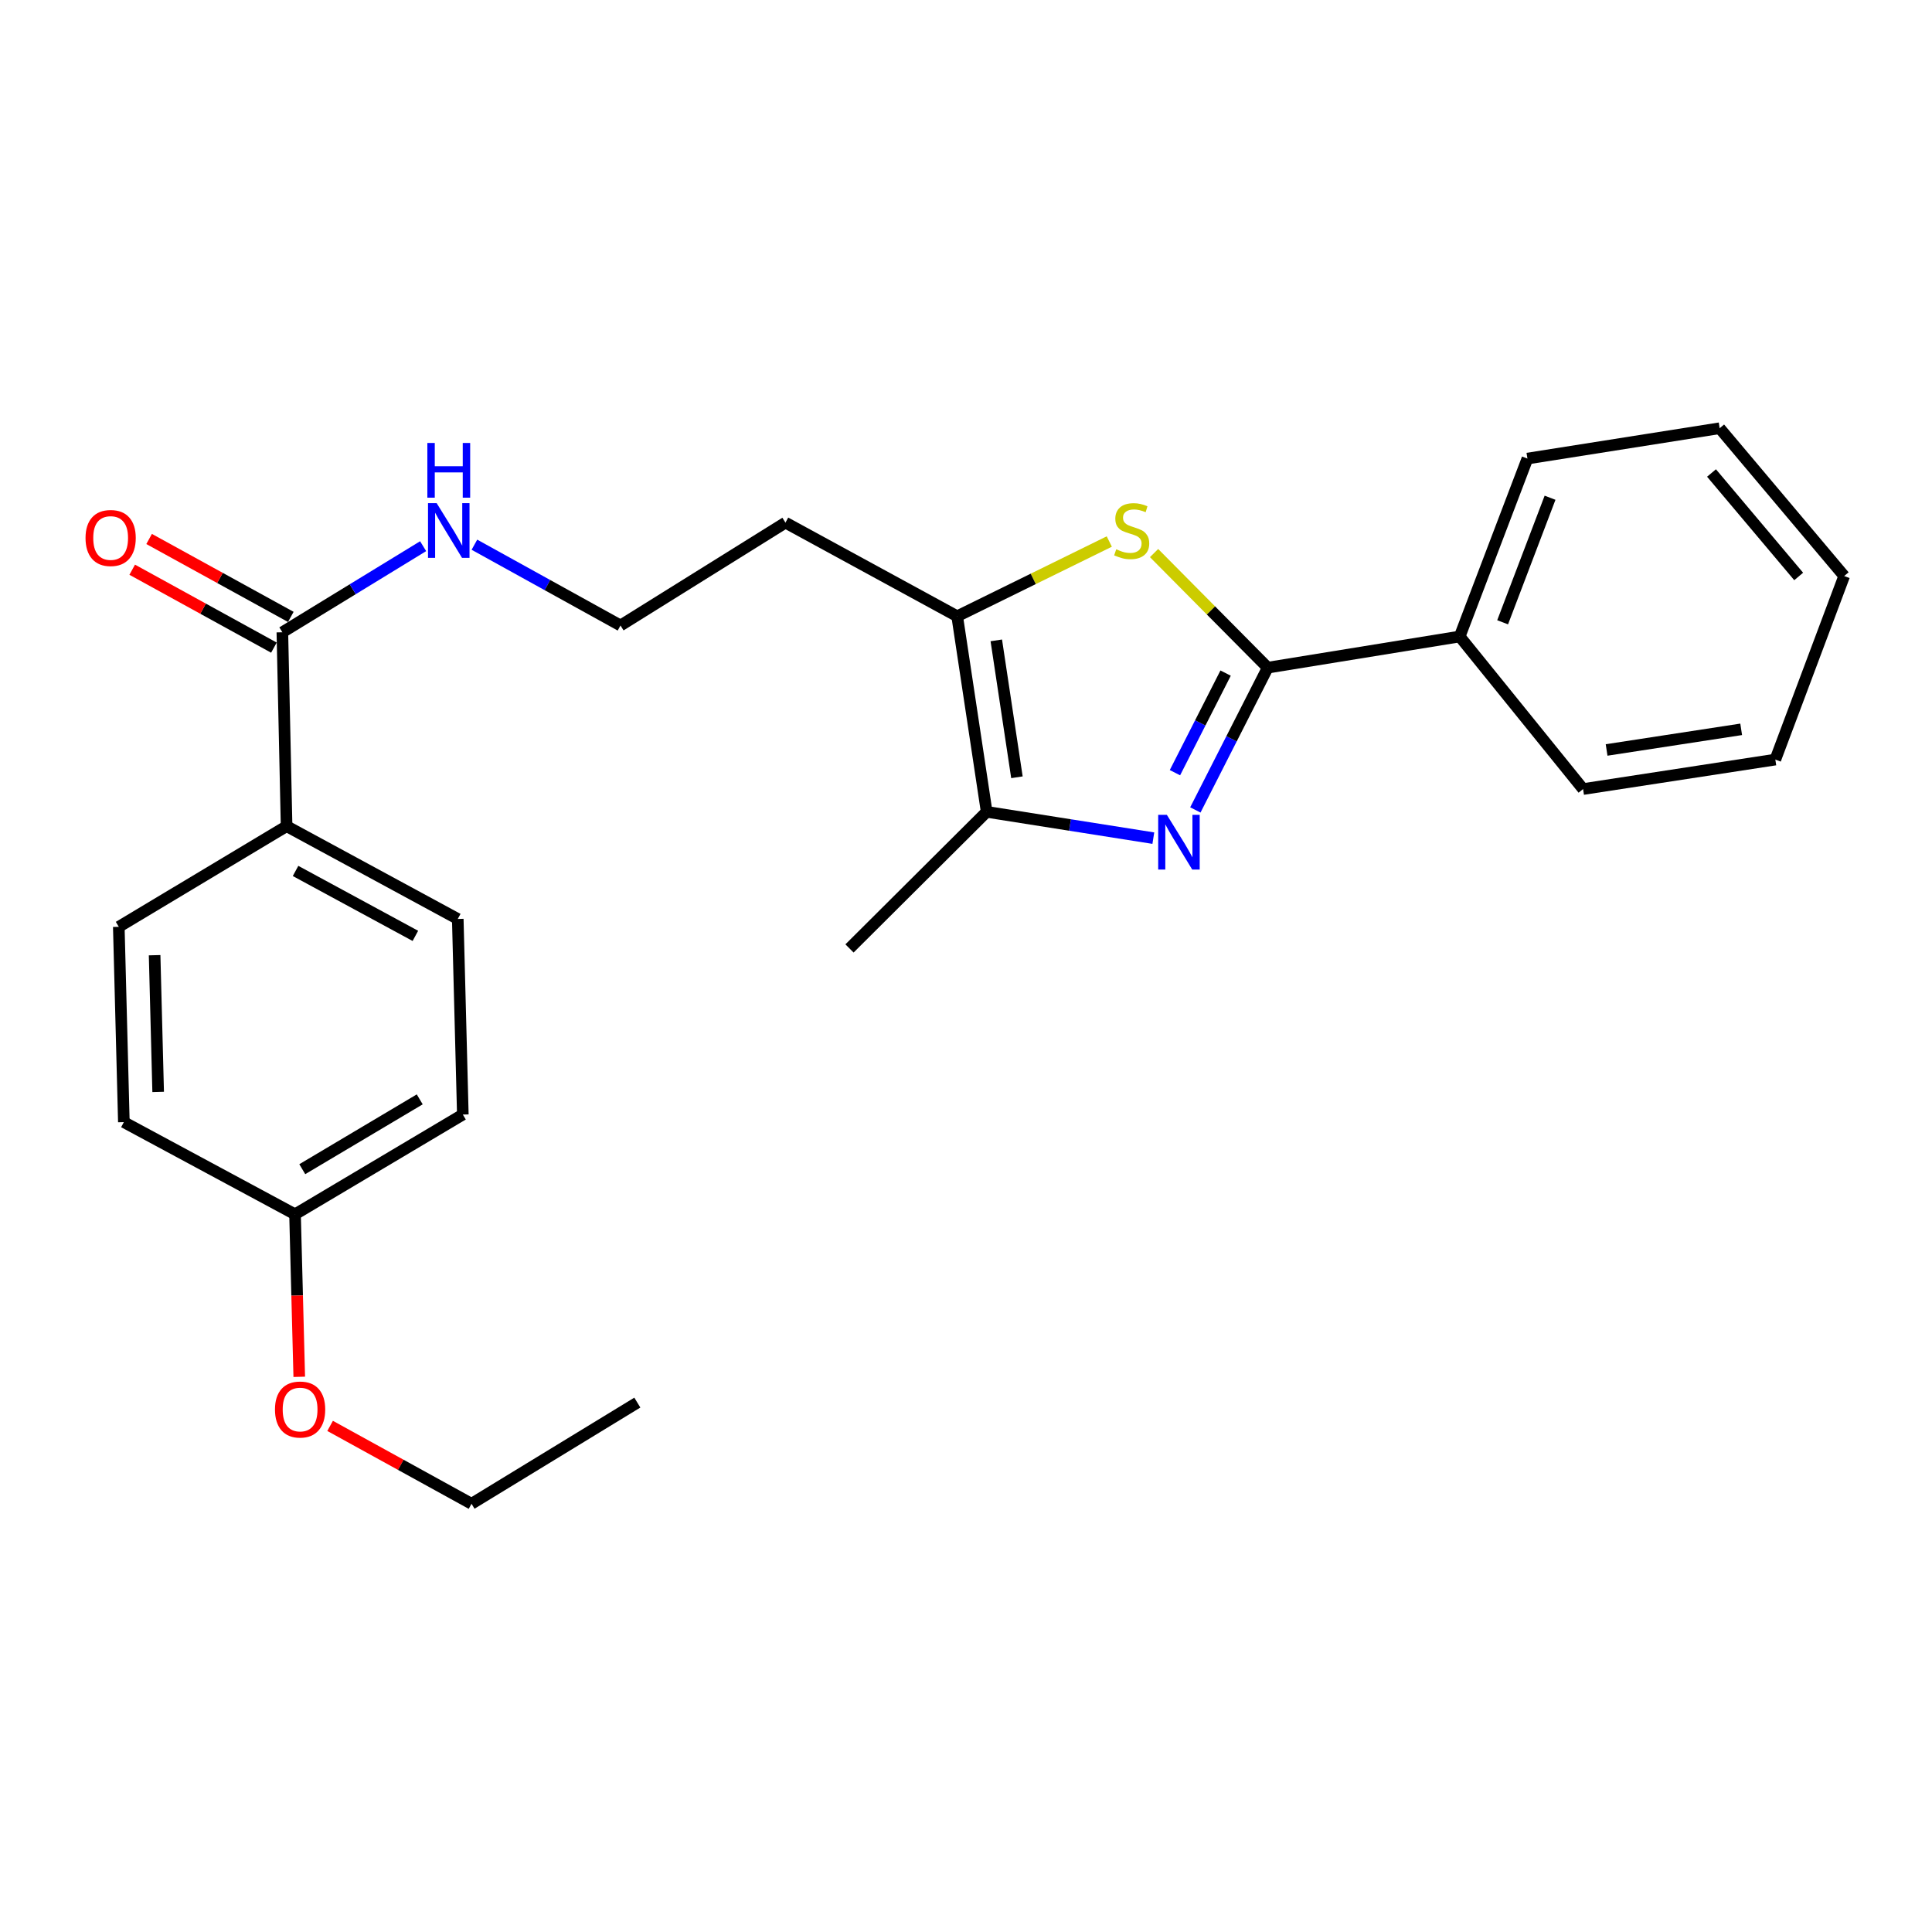 <?xml version='1.0' encoding='iso-8859-1'?>
<svg version='1.1' baseProfile='full'
              xmlns='http://www.w3.org/2000/svg'
                      xmlns:rdkit='http://www.rdkit.org/xml'
                      xmlns:xlink='http://www.w3.org/1999/xlink'
                  xml:space='preserve'
width='1000px' height='1000px' viewBox='0 0 1000 1000'>
<!-- END OF HEADER -->
<rect style='opacity:1.0;fill:#FFFFFF;stroke:none' width='1000' height='1000' x='0' y='0'> </rect>
<path class='bond-0' d='M 618.713,419.218 L 637.443,382.399' style='fill:none;fill-rule:evenodd;stroke:#0000FF;stroke-width:6px;stroke-linecap:butt;stroke-linejoin:miter;stroke-opacity:1' />
<path class='bond-0' d='M 637.443,382.399 L 656.173,345.579' style='fill:none;fill-rule:evenodd;stroke:#000000;stroke-width:6px;stroke-linecap:butt;stroke-linejoin:miter;stroke-opacity:1' />
<path class='bond-0' d='M 608.15,399.94 L 621.261,374.167' style='fill:none;fill-rule:evenodd;stroke:#0000FF;stroke-width:6px;stroke-linecap:butt;stroke-linejoin:miter;stroke-opacity:1' />
<path class='bond-0' d='M 621.261,374.167 L 634.372,348.393' style='fill:none;fill-rule:evenodd;stroke:#000000;stroke-width:6px;stroke-linecap:butt;stroke-linejoin:miter;stroke-opacity:1' />
<path class='bond-2' d='M 596.962,433.82 L 553.83,427.014' style='fill:none;fill-rule:evenodd;stroke:#0000FF;stroke-width:6px;stroke-linecap:butt;stroke-linejoin:miter;stroke-opacity:1' />
<path class='bond-2' d='M 553.83,427.014 L 510.699,420.208' style='fill:none;fill-rule:evenodd;stroke:#000000;stroke-width:6px;stroke-linecap:butt;stroke-linejoin:miter;stroke-opacity:1' />
<path class='bond-1' d='M 656.173,345.579 L 626.757,315.923' style='fill:none;fill-rule:evenodd;stroke:#000000;stroke-width:6px;stroke-linecap:butt;stroke-linejoin:miter;stroke-opacity:1' />
<path class='bond-1' d='M 626.757,315.923 L 597.341,286.266' style='fill:none;fill-rule:evenodd;stroke:#CCCC00;stroke-width:6px;stroke-linecap:butt;stroke-linejoin:miter;stroke-opacity:1' />
<path class='bond-6' d='M 656.173,345.579 L 755.533,329.451' style='fill:none;fill-rule:evenodd;stroke:#000000;stroke-width:6px;stroke-linecap:butt;stroke-linejoin:miter;stroke-opacity:1' />
<path class='bond-25' d='M 574.165,280.29 L 534.802,299.631' style='fill:none;fill-rule:evenodd;stroke:#CCCC00;stroke-width:6px;stroke-linecap:butt;stroke-linejoin:miter;stroke-opacity:1' />
<path class='bond-25' d='M 534.802,299.631 L 495.439,318.972' style='fill:none;fill-rule:evenodd;stroke:#000000;stroke-width:6px;stroke-linecap:butt;stroke-linejoin:miter;stroke-opacity:1' />
<path class='bond-3' d='M 510.699,420.208 L 495.439,318.972' style='fill:none;fill-rule:evenodd;stroke:#000000;stroke-width:6px;stroke-linecap:butt;stroke-linejoin:miter;stroke-opacity:1' />
<path class='bond-3' d='M 526.362,402.316 L 515.68,331.451' style='fill:none;fill-rule:evenodd;stroke:#000000;stroke-width:6px;stroke-linecap:butt;stroke-linejoin:miter;stroke-opacity:1' />
<path class='bond-16' d='M 510.699,420.208 L 439.702,490.912' style='fill:none;fill-rule:evenodd;stroke:#000000;stroke-width:6px;stroke-linecap:butt;stroke-linejoin:miter;stroke-opacity:1' />
<path class='bond-9' d='M 495.439,318.972 L 406.548,270.517' style='fill:none;fill-rule:evenodd;stroke:#000000;stroke-width:6px;stroke-linecap:butt;stroke-linejoin:miter;stroke-opacity:1' />
<path class='bond-4' d='M 146.151,327.263 L 182.582,304.983' style='fill:none;fill-rule:evenodd;stroke:#000000;stroke-width:6px;stroke-linecap:butt;stroke-linejoin:miter;stroke-opacity:1' />
<path class='bond-4' d='M 182.582,304.983 L 219.014,282.703' style='fill:none;fill-rule:evenodd;stroke:#0000FF;stroke-width:6px;stroke-linecap:butt;stroke-linejoin:miter;stroke-opacity:1' />
<path class='bond-5' d='M 146.151,327.263 L 148.34,427.631' style='fill:none;fill-rule:evenodd;stroke:#000000;stroke-width:6px;stroke-linecap:butt;stroke-linejoin:miter;stroke-opacity:1' />
<path class='bond-7' d='M 150.525,319.308 L 113.853,299.141' style='fill:none;fill-rule:evenodd;stroke:#000000;stroke-width:6px;stroke-linecap:butt;stroke-linejoin:miter;stroke-opacity:1' />
<path class='bond-7' d='M 113.853,299.141 L 77.181,278.974' style='fill:none;fill-rule:evenodd;stroke:#FF0000;stroke-width:6px;stroke-linecap:butt;stroke-linejoin:miter;stroke-opacity:1' />
<path class='bond-7' d='M 141.777,335.217 L 105.105,315.05' style='fill:none;fill-rule:evenodd;stroke:#000000;stroke-width:6px;stroke-linecap:butt;stroke-linejoin:miter;stroke-opacity:1' />
<path class='bond-7' d='M 105.105,315.05 L 68.432,294.882' style='fill:none;fill-rule:evenodd;stroke:#FF0000;stroke-width:6px;stroke-linecap:butt;stroke-linejoin:miter;stroke-opacity:1' />
<path class='bond-10' d='M 148.34,427.631 L 236.938,475.652' style='fill:none;fill-rule:evenodd;stroke:#000000;stroke-width:6px;stroke-linecap:butt;stroke-linejoin:miter;stroke-opacity:1' />
<path class='bond-10' d='M 152.978,450.796 L 214.997,484.41' style='fill:none;fill-rule:evenodd;stroke:#000000;stroke-width:6px;stroke-linecap:butt;stroke-linejoin:miter;stroke-opacity:1' />
<path class='bond-11' d='M 148.34,427.631 L 61.487,479.717' style='fill:none;fill-rule:evenodd;stroke:#000000;stroke-width:6px;stroke-linecap:butt;stroke-linejoin:miter;stroke-opacity:1' />
<path class='bond-18' d='M 755.533,329.451 L 790.593,237.353' style='fill:none;fill-rule:evenodd;stroke:#000000;stroke-width:6px;stroke-linecap:butt;stroke-linejoin:miter;stroke-opacity:1' />
<path class='bond-18' d='M 777.76,322.096 L 802.302,257.627' style='fill:none;fill-rule:evenodd;stroke:#000000;stroke-width:6px;stroke-linecap:butt;stroke-linejoin:miter;stroke-opacity:1' />
<path class='bond-19' d='M 755.533,329.451 L 819.4,408.417' style='fill:none;fill-rule:evenodd;stroke:#000000;stroke-width:6px;stroke-linecap:butt;stroke-linejoin:miter;stroke-opacity:1' />
<path class='bond-8' d='M 245.557,281.936 L 283.363,302.844' style='fill:none;fill-rule:evenodd;stroke:#0000FF;stroke-width:6px;stroke-linecap:butt;stroke-linejoin:miter;stroke-opacity:1' />
<path class='bond-8' d='M 283.363,302.844 L 321.168,323.752' style='fill:none;fill-rule:evenodd;stroke:#000000;stroke-width:6px;stroke-linecap:butt;stroke-linejoin:miter;stroke-opacity:1' />
<path class='bond-13' d='M 406.548,270.517 L 321.168,323.752' style='fill:none;fill-rule:evenodd;stroke:#000000;stroke-width:6px;stroke-linecap:butt;stroke-linejoin:miter;stroke-opacity:1' />
<path class='bond-14' d='M 236.938,475.652 L 239.56,576.888' style='fill:none;fill-rule:evenodd;stroke:#000000;stroke-width:6px;stroke-linecap:butt;stroke-linejoin:miter;stroke-opacity:1' />
<path class='bond-15' d='M 61.487,479.717 L 64.109,580.811' style='fill:none;fill-rule:evenodd;stroke:#000000;stroke-width:6px;stroke-linecap:butt;stroke-linejoin:miter;stroke-opacity:1' />
<path class='bond-15' d='M 80.029,494.41 L 81.865,565.176' style='fill:none;fill-rule:evenodd;stroke:#000000;stroke-width:6px;stroke-linecap:butt;stroke-linejoin:miter;stroke-opacity:1' />
<path class='bond-12' d='M 152.707,628.519 L 64.109,580.811' style='fill:none;fill-rule:evenodd;stroke:#000000;stroke-width:6px;stroke-linecap:butt;stroke-linejoin:miter;stroke-opacity:1' />
<path class='bond-17' d='M 152.707,628.519 L 153.8,670.579' style='fill:none;fill-rule:evenodd;stroke:#000000;stroke-width:6px;stroke-linecap:butt;stroke-linejoin:miter;stroke-opacity:1' />
<path class='bond-17' d='M 153.8,670.579 L 154.892,712.638' style='fill:none;fill-rule:evenodd;stroke:#FF0000;stroke-width:6px;stroke-linecap:butt;stroke-linejoin:miter;stroke-opacity:1' />
<path class='bond-27' d='M 152.707,628.519 L 239.56,576.888' style='fill:none;fill-rule:evenodd;stroke:#000000;stroke-width:6px;stroke-linecap:butt;stroke-linejoin:miter;stroke-opacity:1' />
<path class='bond-27' d='M 156.458,605.169 L 217.255,569.026' style='fill:none;fill-rule:evenodd;stroke:#000000;stroke-width:6px;stroke-linecap:butt;stroke-linejoin:miter;stroke-opacity:1' />
<path class='bond-20' d='M 170.862,738.037 L 207.46,758.194' style='fill:none;fill-rule:evenodd;stroke:#FF0000;stroke-width:6px;stroke-linecap:butt;stroke-linejoin:miter;stroke-opacity:1' />
<path class='bond-20' d='M 207.46,758.194 L 244.058,778.351' style='fill:none;fill-rule:evenodd;stroke:#000000;stroke-width:6px;stroke-linecap:butt;stroke-linejoin:miter;stroke-opacity:1' />
<path class='bond-23' d='M 790.593,237.353 L 890.094,221.649' style='fill:none;fill-rule:evenodd;stroke:#000000;stroke-width:6px;stroke-linecap:butt;stroke-linejoin:miter;stroke-opacity:1' />
<path class='bond-22' d='M 819.4,408.417 L 918.911,393.156' style='fill:none;fill-rule:evenodd;stroke:#000000;stroke-width:6px;stroke-linecap:butt;stroke-linejoin:miter;stroke-opacity:1' />
<path class='bond-22' d='M 831.574,388.182 L 901.232,377.5' style='fill:none;fill-rule:evenodd;stroke:#000000;stroke-width:6px;stroke-linecap:butt;stroke-linejoin:miter;stroke-opacity:1' />
<path class='bond-21' d='M 244.058,778.351 L 329.882,725.983' style='fill:none;fill-rule:evenodd;stroke:#000000;stroke-width:6px;stroke-linecap:butt;stroke-linejoin:miter;stroke-opacity:1' />
<path class='bond-24' d='M 918.911,393.156 L 954.545,298.154' style='fill:none;fill-rule:evenodd;stroke:#000000;stroke-width:6px;stroke-linecap:butt;stroke-linejoin:miter;stroke-opacity:1' />
<path class='bond-26' d='M 890.094,221.649 L 954.545,298.154' style='fill:none;fill-rule:evenodd;stroke:#000000;stroke-width:6px;stroke-linecap:butt;stroke-linejoin:miter;stroke-opacity:1' />
<path class='bond-26' d='M 885.877,244.822 L 930.993,298.375' style='fill:none;fill-rule:evenodd;stroke:#000000;stroke-width:6px;stroke-linecap:butt;stroke-linejoin:miter;stroke-opacity:1' />
<path  class='atom-0' d='M 603.96 421.752
L 613.24 436.752
Q 614.16 438.232, 615.64 440.912
Q 617.12 443.592, 617.2 443.752
L 617.2 421.752
L 620.96 421.752
L 620.96 450.072
L 617.08 450.072
L 607.12 433.672
Q 605.96 431.752, 604.72 429.552
Q 603.52 427.352, 603.16 426.672
L 603.16 450.072
L 599.48 450.072
L 599.48 421.752
L 603.96 421.752
' fill='#0000FF'/>
<path  class='atom-2' d='M 577.761 284.312
Q 578.081 284.432, 579.401 284.992
Q 580.721 285.552, 582.161 285.912
Q 583.641 286.232, 585.081 286.232
Q 587.761 286.232, 589.321 284.952
Q 590.881 283.632, 590.881 281.352
Q 590.881 279.792, 590.081 278.832
Q 589.321 277.872, 588.121 277.352
Q 586.921 276.832, 584.921 276.232
Q 582.401 275.472, 580.881 274.752
Q 579.401 274.032, 578.321 272.512
Q 577.281 270.992, 577.281 268.432
Q 577.281 264.872, 579.681 262.672
Q 582.121 260.472, 586.921 260.472
Q 590.201 260.472, 593.921 262.032
L 593.001 265.112
Q 589.601 263.712, 587.041 263.712
Q 584.281 263.712, 582.761 264.872
Q 581.241 265.992, 581.281 267.952
Q 581.281 269.472, 582.041 270.392
Q 582.841 271.312, 583.961 271.832
Q 585.121 272.352, 587.041 272.952
Q 589.601 273.752, 591.121 274.552
Q 592.641 275.352, 593.721 276.992
Q 594.841 278.592, 594.841 281.352
Q 594.841 285.272, 592.201 287.392
Q 589.601 289.472, 585.241 289.472
Q 582.721 289.472, 580.801 288.912
Q 578.921 288.392, 576.681 287.472
L 577.761 284.312
' fill='#CCCC00'/>
<path  class='atom-8' d='M 44.271 278.464
Q 44.271 271.664, 47.631 267.864
Q 50.991 264.064, 57.271 264.064
Q 63.551 264.064, 66.911 267.864
Q 70.271 271.664, 70.271 278.464
Q 70.271 285.344, 66.871 289.264
Q 63.471 293.144, 57.271 293.144
Q 51.031 293.144, 47.631 289.264
Q 44.271 285.384, 44.271 278.464
M 57.271 289.944
Q 61.591 289.944, 63.911 287.064
Q 66.271 284.144, 66.271 278.464
Q 66.271 272.904, 63.911 270.104
Q 61.591 267.264, 57.271 267.264
Q 52.951 267.264, 50.591 270.064
Q 48.271 272.864, 48.271 278.464
Q 48.271 284.184, 50.591 287.064
Q 52.951 289.944, 57.271 289.944
' fill='#FF0000'/>
<path  class='atom-9' d='M 226.018 260.432
L 235.298 275.432
Q 236.218 276.912, 237.698 279.592
Q 239.178 282.272, 239.258 282.432
L 239.258 260.432
L 243.018 260.432
L 243.018 288.752
L 239.138 288.752
L 229.178 272.352
Q 228.018 270.432, 226.778 268.232
Q 225.578 266.032, 225.218 265.352
L 225.218 288.752
L 221.538 288.752
L 221.538 260.432
L 226.018 260.432
' fill='#0000FF'/>
<path  class='atom-9' d='M 221.198 229.28
L 225.038 229.28
L 225.038 241.32
L 239.518 241.32
L 239.518 229.28
L 243.358 229.28
L 243.358 257.6
L 239.518 257.6
L 239.518 244.52
L 225.038 244.52
L 225.038 257.6
L 221.198 257.6
L 221.198 229.28
' fill='#0000FF'/>
<path  class='atom-18' d='M 142.329 729.563
Q 142.329 722.763, 145.689 718.963
Q 149.049 715.163, 155.329 715.163
Q 161.609 715.163, 164.969 718.963
Q 168.329 722.763, 168.329 729.563
Q 168.329 736.443, 164.929 740.363
Q 161.529 744.243, 155.329 744.243
Q 149.089 744.243, 145.689 740.363
Q 142.329 736.483, 142.329 729.563
M 155.329 741.043
Q 159.649 741.043, 161.969 738.163
Q 164.329 735.243, 164.329 729.563
Q 164.329 724.003, 161.969 721.203
Q 159.649 718.363, 155.329 718.363
Q 151.009 718.363, 148.649 721.163
Q 146.329 723.963, 146.329 729.563
Q 146.329 735.283, 148.649 738.163
Q 151.009 741.043, 155.329 741.043
' fill='#FF0000'/>
</svg>
